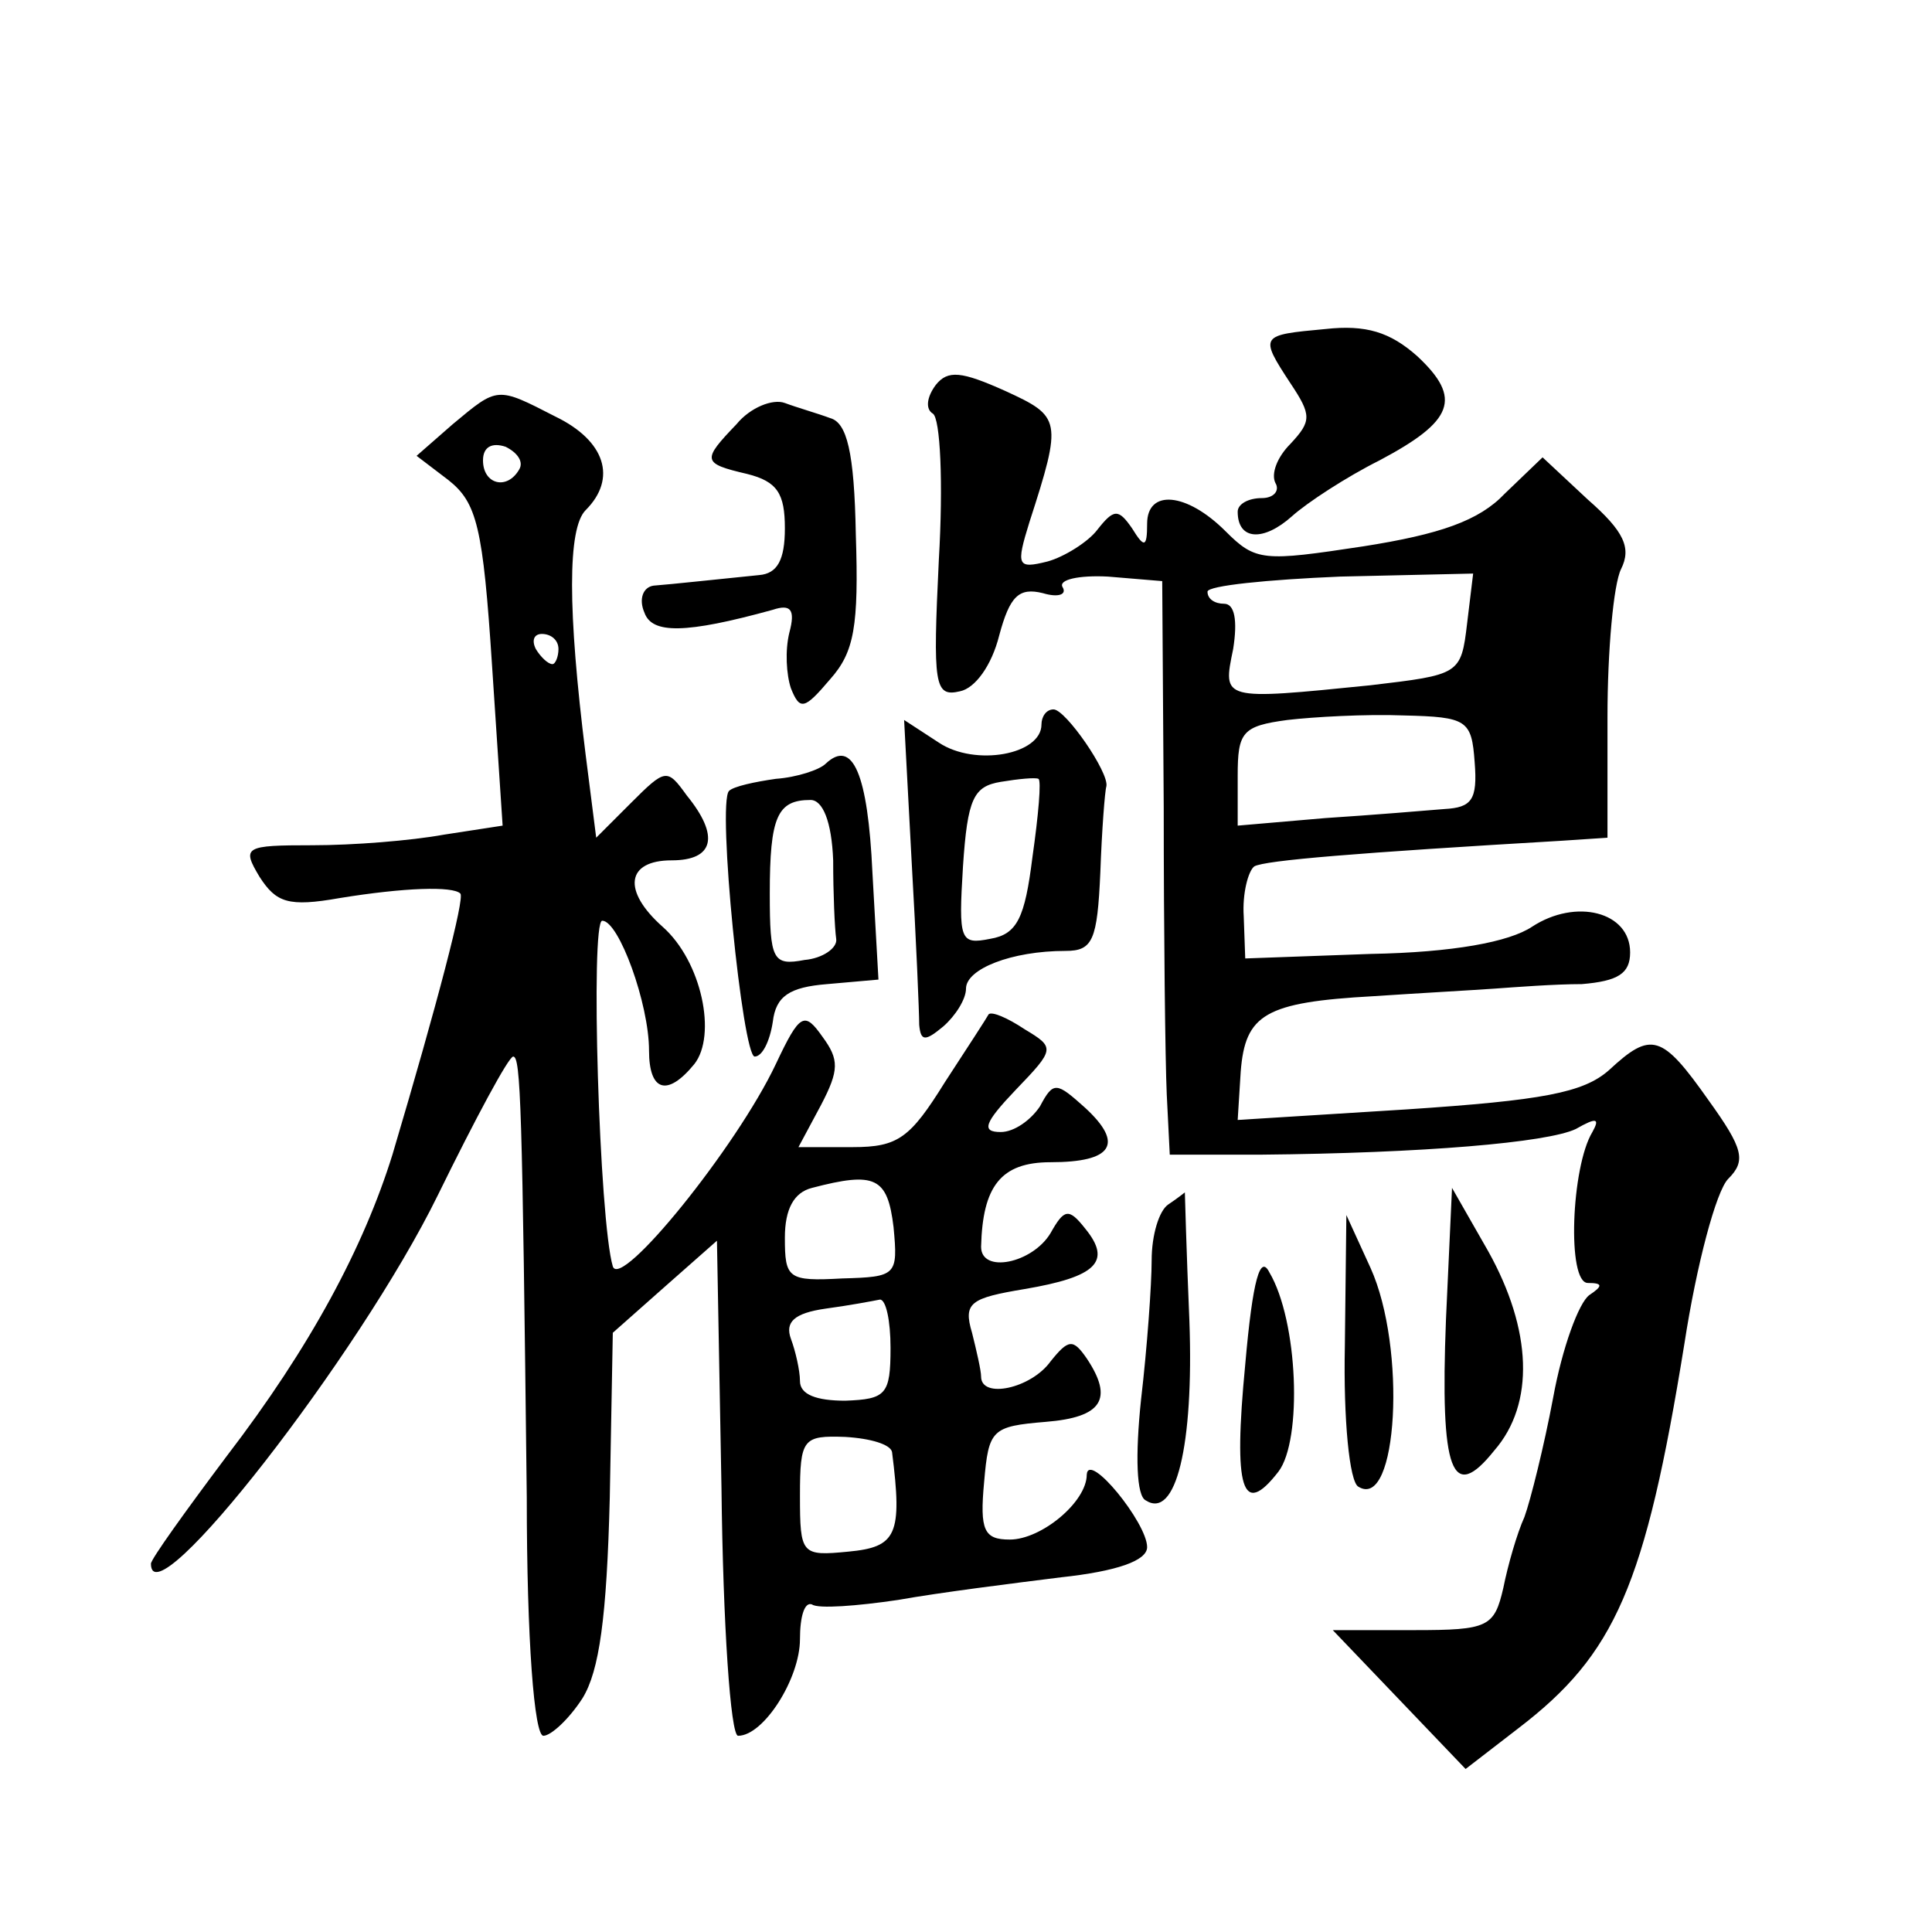 <?xml version="1.0" standalone="no"?>
<!DOCTYPE svg PUBLIC "-//W3C//DTD SVG 20010904//EN"
 "http://www.w3.org/TR/2001/REC-SVG-20010904/DTD/svg10.dtd">
<svg version="1.0" xmlns="http://www.w3.org/2000/svg"
 width="128pt" height="128pt" viewBox="0 0 128 128"
 preserveAspectRatio="xMidYMid meet">
<g transform="translate(0,128) scale(0.1,-0.1)"
fill="#0" stroke="none">
<path d="M878 1062 c-43 -4 -44 -4 -23 -36 14 -21 14 -25 0 -40 -9 -9 -13 -20 -10
-26 3 -5 -1 -10 -9 -10 -9 0 -16 -4 -16 -9 0 -19 17 -20 36 -3 10 9 36 26 58 37
49 26 55 41 25 69 -18 16 -34 21 -61 18z M620 1025 c-6 -8 -7 -16 -2 -19 5 -3 7
-46 4 -97 -4 -83 -3 -91 14 -87 10 2 21 17 26 37 7 26 13 32 29 28 10 -3 16 -1
13 4 -3 5 11 8 30 7 l36 -3 1 -150 c0 -82 1 -168 2 -190 l2 -40 60 0 c108 1 190
8 209 17 14 8 16 7 11 -2 -14 -23 -17 -100 -3 -100 10 0 10 -2 1 -8 -7 -5 -18 -35
-24 -68 -6 -32 -15 -68 -19 -79 -5 -11 -11 -32 -14 -47 -6 -26 -10 -28 -59 -28
l-54 0 44 -46 44 -46 35 27 c64 49 84 94 110 255 8 52 21 101 29 109 12 12 10 20
-13 52 -31 44 -38 46 -66 20 -17 -15 -44 -20 -134 -26 l-112 -7 2 32 c3 38 16 46
88 50 30 2 66 4 80 5 14 1 40 3 58 3 24 2 32 7 32 21 0 27 -36 36 -65 17 -15 -10
-52 -17 -107 -18 l-83 -3 -1 28 c-1 15 3 30 7 33 7 4 68 9 204 17 l30 2 0 80 c0
44 4 88 9 98 7 14 2 25 -22 46 l-30 28 -25 -24 c-17 -18 -43 -27 -94 -35 -66 -10
-71 -10 -91 10 -26 26 -52 28 -52 5 0 -16 -2 -16 -10 -3 -9 13 -12 13 -23 -1 -6
-8 -22 -18 -33 -21 -20 -5 -21 -3 -12 26 22 68 21 70 -16 87 -29 13 -38 14 -46
4z m352 -158 c-4 -34 -5 -34 -64 -41 -99 -10 -98 -10 -91 24 3 19 1 30 -6 30 -6
0 -11 3 -11 8 0 4 40 8 88 10 l88 2 -4 -33z m5 -92 c2 -25 -2 -30 -20 -31 -12 -1
-48 -4 -79 -6 l-58 -5 0 33 c0 29 3 33 33 37 17 2 52 4 77 3 42 -1 45 -3 47 -31z
M300 999 l-24 -21 21 -16 c19 -15 23 -31 29 -123 l7 -106 -39 -6 c-22 -4 -60 -7
-87 -7 -45 0 -47 -1 -35 -21 11 -17 19 -20 53 -14 43 7 75 8 80 3 3 -3 -15 -72
-45 -173 -19 -61 -54 -127 -110 -200 -27 -36 -50 -68 -50 -71 0 -39 138 138 190
244 25 51 47 92 50 92 5 0 6 -32 9 -292 0 -95 5 -158 11 -158 5 0 17 11 26 25 11
18 16 53 18 133 l2 109 35 31 34 30 3 -164 c1 -90 6 -164 11 -164 17 0 41 38 41
64 0 15 3 25 8 23 4 -3 30 -1 57 3 28 5 76 11 108 15 37 4 57 11 57 20 0 16 -39
64 -40 48 0 -18 -30 -43 -51 -43 -17 0 -20 6 -17 38 3 35 5 37 41 40 37 3 45 15
27 42 -9 13 -12 13 -24 -2 -13 -18 -46 -25 -46 -10 0 4 -3 17 -6 29 -6 20 -1 23
35 29 47 8 58 18 40 40 -11 14 -14 13 -23 -3 -12 -20 -46 -27 -46 -9 1 40 13 56
46 56 41 0 49 12 23 36 -19 17 -21 18 -30 1 -6 -9 -17 -17 -26 -17 -13 0 -11 6
10 28 26 27 26 28 6 40 -12 8 -22 12 -24 10 -1 -2 -14 -22 -29 -45 -23 -37 -31
-43 -61 -43 l-36 0 15 28 c12 23 12 30 1 45 -12 17 -15 16 -31 -18 -26 -55 -103
-150 -108 -134 -9 30 -15 229 -7 229 11 0 31 -55 31 -86 0 -27 12 -31 30 -9 15
19 5 68 -21 91 -27 24 -24 44 6 44 28 0 32 16 10 43 -13 18 -14 18 -37 -5 l-23
-23 -7 55 c-12 96 -12 150 0 162 21 21 13 46 -20 62 -39 20 -38 20 -68 -5z m44
-30 c-8 -14 -24 -10 -24 6 0 9 6 12 15 9 8 -4 12 -10 9 -15z m26 -119 c0 -5 -2
-10 -4 -10 -3 0 -8 5 -11 10 -3 6 -1 10 4 10 6 0 11 -4 11 -10z m222 -383 c3 -32
2 -33 -34 -34 -36 -2 -38 0 -38 27 0 19 6 30 18 33 42 11 50 7 54 -26z m-2 -80
c0 -31 -3 -34 -30 -35 -19 0 -30 4 -30 13 0 7 -3 20 -6 28 -4 11 2 17 23 20 15
2 31 5 36 6 4 0 7 -14 7 -32z m1 -69 c7 -55 3 -63 -29 -66 -31 -3 -32 -2 -32 37
0 38 2 40 30 39 17 -1 30 -5 31 -10z M488 999 c-23 -24 -23 -26 7 -33 20 -5 25
-13 25 -36 0 -21 -5 -30 -17 -31 -30 -3 -57 -6 -70 -7 -7 -1 -10 -9 -6 -18 5 -14
27 -14 85 2 12 4 15 0 11 -15 -3 -12 -2 -28 1 -37 6 -15 9 -14 26 6 16 18 19 35
17 96 -1 55 -6 74 -17 77 -8 3 -22 7 -30 10 -8 3 -23 -3 -32 -14z M690 800 c0 -20
-44 -28 -68 -12 l-23 15 5 -94 c3 -52 5 -100 5 -108 1 -11 4 -11 16 -1 8 7 15 18
15 25 0 13 30 25 66 25 18 0 21 7 23 52 1 28 3 54 4 57 2 9 -27 51 -35 51 -5 0
-8 -5 -8 -10z m-6 -88 c-5 -40 -10 -51 -28 -54 -20 -4 -21 -1 -18 48 3 45 7 53
25 56 12 2 23 3 25 2 2 -1 0 -24 -4 -52z M547 774 c-4 -4 -19 -9 -33 -10 -14 -2
-28 -5 -31 -8 -8 -8 9 -176 17 -176 5 0 10 10 12 23 2 17 11 23 36 25 l34 3 -4
71 c-3 65 -13 89 -31 72z m5 -64 c0 -22 1 -45 2 -52 1 -6 -9 -13 -21 -14 -21 -4
-23 0 -23 44 0 51 5 62 27 62 8 0 14 -14 15 -40z M774 482 c-6 -4 -11 -20 -11 -37
0 -16 -3 -58 -7 -92 -4 -38 -3 -64 3 -67 20 -13 32 36 29 119 -2 47 -3 85 -3 85
0 0 -5 -4 -11 -8z M958 406 c-4 -102 4 -122 32 -87 27 31 25 80 -4 132 l-24 42
-4 -87z M891 388 c-1 -48 3 -90 9 -93 26 -16 32 92 8 145 l-16 35 -1 -87z M825
376 c-8 -83 -2 -102 22 -71 16 21 13 100 -6 132 -6 12 -11 -4 -16 -61z"/>
</g>
</svg>
